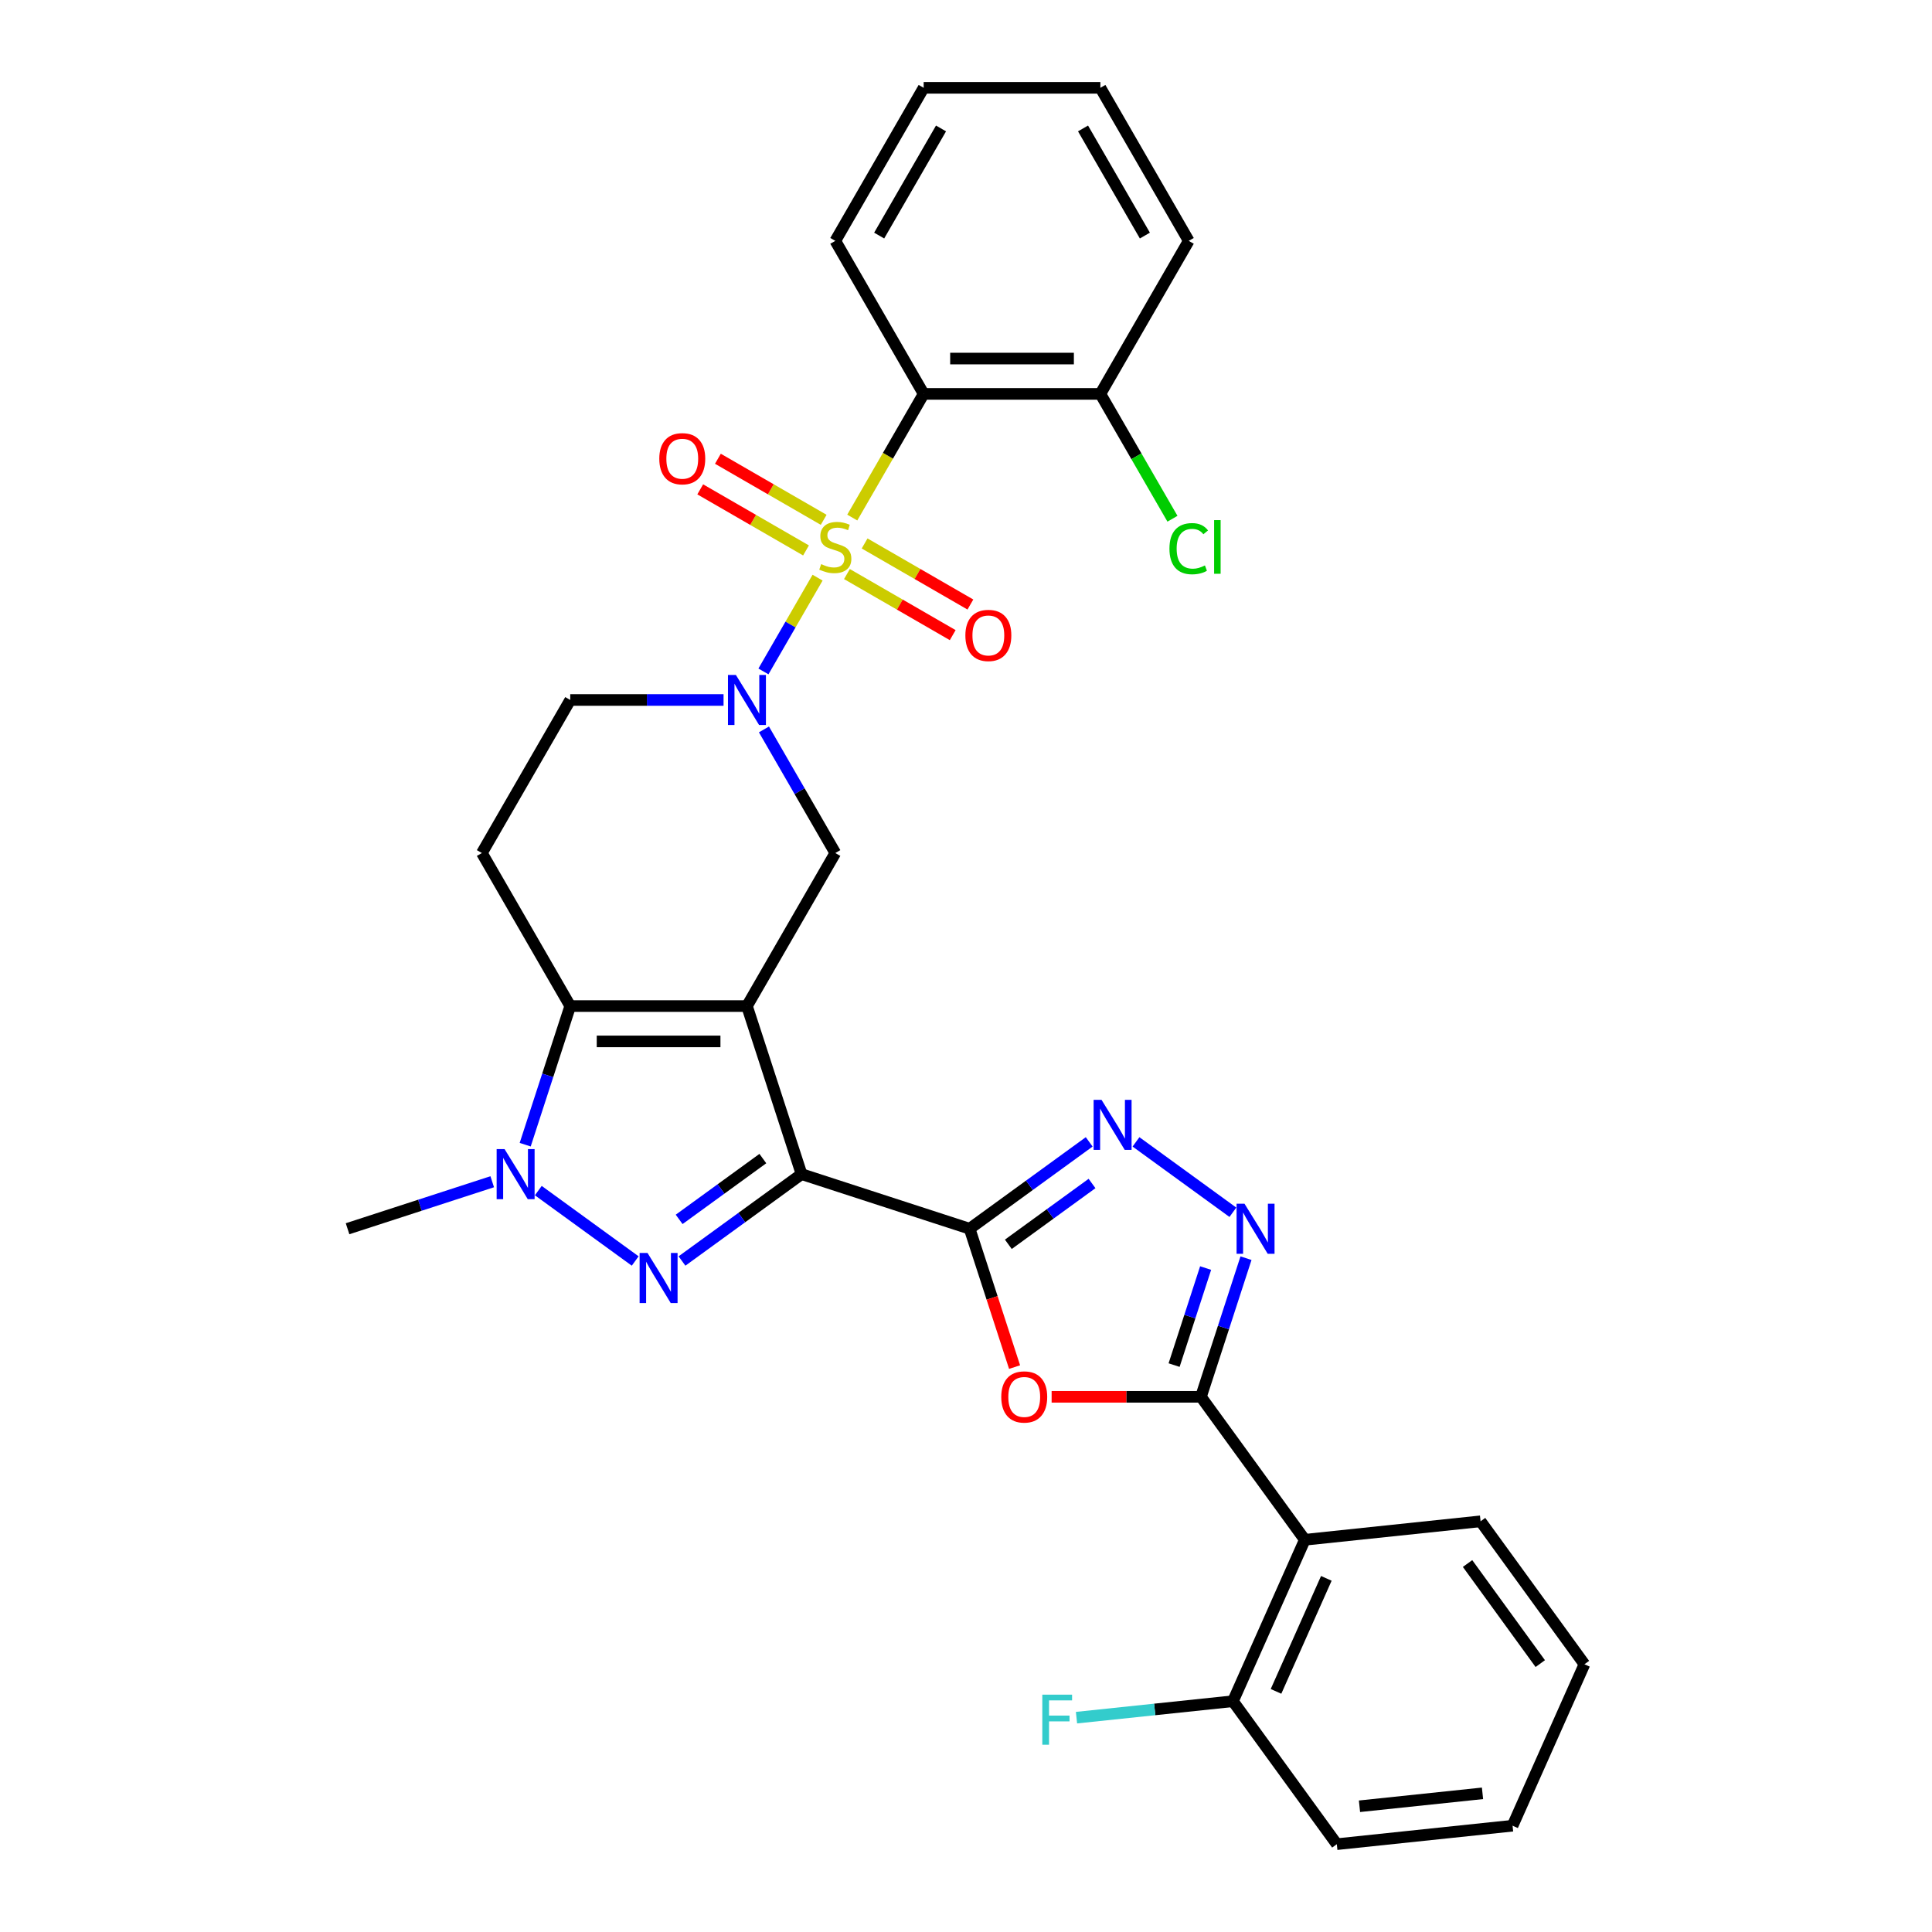 <?xml version='1.0' encoding='iso-8859-1'?>
<svg version='1.1' baseProfile='full'
              xmlns='http://www.w3.org/2000/svg'
                      xmlns:rdkit='http://www.rdkit.org/xml'
                      xmlns:xlink='http://www.w3.org/1999/xlink'
                  xml:space='preserve'
width='1000px' height='1000px' viewBox='0 0 1000 1000'>
<!-- END OF HEADER -->
<rect style='opacity:1.0;fill:#FFFFFF;stroke:none' width='1000' height='1000' x='0' y='0'> </rect>
<path class='bond-5' d='M 423.176,298.993 L 409.165,323.262' style='fill:none;fill-rule:evenodd;stroke:#CCCC00;stroke-width:6px;stroke-linecap:butt;stroke-linejoin:miter;stroke-opacity:1' />
<path class='bond-5' d='M 409.165,323.262 L 395.153,347.53' style='fill:none;fill-rule:evenodd;stroke:#0000FF;stroke-width:6px;stroke-linecap:butt;stroke-linejoin:miter;stroke-opacity:1' />
<path class='bond-10' d='M 441.131,267.894 L 459.61,235.888' style='fill:none;fill-rule:evenodd;stroke:#CCCC00;stroke-width:6px;stroke-linecap:butt;stroke-linejoin:miter;stroke-opacity:1' />
<path class='bond-10' d='M 459.61,235.888 L 478.088,203.882' style='fill:none;fill-rule:evenodd;stroke:#000000;stroke-width:6px;stroke-linecap:butt;stroke-linejoin:miter;stroke-opacity:1' />
<path class='bond-15' d='M 426.336,269.059 L 398.961,253.255' style='fill:none;fill-rule:evenodd;stroke:#CCCC00;stroke-width:6px;stroke-linecap:butt;stroke-linejoin:miter;stroke-opacity:1' />
<path class='bond-15' d='M 398.961,253.255 L 371.586,237.45' style='fill:none;fill-rule:evenodd;stroke:#FF0000;stroke-width:6px;stroke-linecap:butt;stroke-linejoin:miter;stroke-opacity:1' />
<path class='bond-15' d='M 417.189,284.902 L 389.814,269.097' style='fill:none;fill-rule:evenodd;stroke:#CCCC00;stroke-width:6px;stroke-linecap:butt;stroke-linejoin:miter;stroke-opacity:1' />
<path class='bond-15' d='M 389.814,269.097 L 362.439,253.292' style='fill:none;fill-rule:evenodd;stroke:#FF0000;stroke-width:6px;stroke-linecap:butt;stroke-linejoin:miter;stroke-opacity:1' />
<path class='bond-16' d='M 438.373,297.133 L 465.748,312.938' style='fill:none;fill-rule:evenodd;stroke:#CCCC00;stroke-width:6px;stroke-linecap:butt;stroke-linejoin:miter;stroke-opacity:1' />
<path class='bond-16' d='M 465.748,312.938 L 493.123,328.743' style='fill:none;fill-rule:evenodd;stroke:#FF0000;stroke-width:6px;stroke-linecap:butt;stroke-linejoin:miter;stroke-opacity:1' />
<path class='bond-16' d='M 447.52,281.29 L 474.895,297.095' style='fill:none;fill-rule:evenodd;stroke:#CCCC00;stroke-width:6px;stroke-linecap:butt;stroke-linejoin:miter;stroke-opacity:1' />
<path class='bond-16' d='M 474.895,297.095 L 502.27,312.9' style='fill:none;fill-rule:evenodd;stroke:#FF0000;stroke-width:6px;stroke-linecap:butt;stroke-linejoin:miter;stroke-opacity:1' />
<path class='bond-0' d='M 386.62,520.738 L 432.354,441.524' style='fill:none;fill-rule:evenodd;stroke:#000000;stroke-width:6px;stroke-linecap:butt;stroke-linejoin:miter;stroke-opacity:1' />
<path class='bond-1' d='M 386.62,520.738 L 414.885,607.729' style='fill:none;fill-rule:evenodd;stroke:#000000;stroke-width:6px;stroke-linecap:butt;stroke-linejoin:miter;stroke-opacity:1' />
<path class='bond-32' d='M 386.62,520.738 L 295.152,520.738' style='fill:none;fill-rule:evenodd;stroke:#000000;stroke-width:6px;stroke-linecap:butt;stroke-linejoin:miter;stroke-opacity:1' />
<path class='bond-32' d='M 372.9,539.031 L 308.872,539.031' style='fill:none;fill-rule:evenodd;stroke:#000000;stroke-width:6px;stroke-linecap:butt;stroke-linejoin:miter;stroke-opacity:1' />
<path class='bond-2' d='M 414.885,607.729 L 383.941,630.212' style='fill:none;fill-rule:evenodd;stroke:#000000;stroke-width:6px;stroke-linecap:butt;stroke-linejoin:miter;stroke-opacity:1' />
<path class='bond-2' d='M 383.941,630.212 L 352.996,652.694' style='fill:none;fill-rule:evenodd;stroke:#0000FF;stroke-width:6px;stroke-linecap:butt;stroke-linejoin:miter;stroke-opacity:1' />
<path class='bond-2' d='M 394.849,599.674 L 373.188,615.412' style='fill:none;fill-rule:evenodd;stroke:#000000;stroke-width:6px;stroke-linecap:butt;stroke-linejoin:miter;stroke-opacity:1' />
<path class='bond-2' d='M 373.188,615.412 L 351.527,631.15' style='fill:none;fill-rule:evenodd;stroke:#0000FF;stroke-width:6px;stroke-linecap:butt;stroke-linejoin:miter;stroke-opacity:1' />
<path class='bond-3' d='M 414.885,607.729 L 501.877,635.995' style='fill:none;fill-rule:evenodd;stroke:#000000;stroke-width:6px;stroke-linecap:butt;stroke-linejoin:miter;stroke-opacity:1' />
<path class='bond-33' d='M 328.775,652.694 L 278.623,616.256' style='fill:none;fill-rule:evenodd;stroke:#0000FF;stroke-width:6px;stroke-linecap:butt;stroke-linejoin:miter;stroke-opacity:1' />
<path class='bond-8' d='M 501.877,635.995 L 513.51,671.798' style='fill:none;fill-rule:evenodd;stroke:#000000;stroke-width:6px;stroke-linecap:butt;stroke-linejoin:miter;stroke-opacity:1' />
<path class='bond-8' d='M 513.51,671.798 L 525.143,707.601' style='fill:none;fill-rule:evenodd;stroke:#FF0000;stroke-width:6px;stroke-linecap:butt;stroke-linejoin:miter;stroke-opacity:1' />
<path class='bond-9' d='M 501.877,635.995 L 532.821,613.512' style='fill:none;fill-rule:evenodd;stroke:#000000;stroke-width:6px;stroke-linecap:butt;stroke-linejoin:miter;stroke-opacity:1' />
<path class='bond-9' d='M 532.821,613.512 L 563.766,591.03' style='fill:none;fill-rule:evenodd;stroke:#0000FF;stroke-width:6px;stroke-linecap:butt;stroke-linejoin:miter;stroke-opacity:1' />
<path class='bond-9' d='M 521.913,644.05 L 543.574,628.312' style='fill:none;fill-rule:evenodd;stroke:#000000;stroke-width:6px;stroke-linecap:butt;stroke-linejoin:miter;stroke-opacity:1' />
<path class='bond-9' d='M 543.574,628.312 L 565.235,612.574' style='fill:none;fill-rule:evenodd;stroke:#0000FF;stroke-width:6px;stroke-linecap:butt;stroke-linejoin:miter;stroke-opacity:1' />
<path class='bond-4' d='M 295.152,520.738 L 249.418,441.524' style='fill:none;fill-rule:evenodd;stroke:#000000;stroke-width:6px;stroke-linecap:butt;stroke-linejoin:miter;stroke-opacity:1' />
<path class='bond-6' d='M 295.152,520.738 L 283.495,556.614' style='fill:none;fill-rule:evenodd;stroke:#000000;stroke-width:6px;stroke-linecap:butt;stroke-linejoin:miter;stroke-opacity:1' />
<path class='bond-6' d='M 283.495,556.614 L 271.838,592.491' style='fill:none;fill-rule:evenodd;stroke:#0000FF;stroke-width:6px;stroke-linecap:butt;stroke-linejoin:miter;stroke-opacity:1' />
<path class='bond-12' d='M 395.418,377.549 L 413.886,409.536' style='fill:none;fill-rule:evenodd;stroke:#0000FF;stroke-width:6px;stroke-linecap:butt;stroke-linejoin:miter;stroke-opacity:1' />
<path class='bond-12' d='M 413.886,409.536 L 432.354,441.524' style='fill:none;fill-rule:evenodd;stroke:#000000;stroke-width:6px;stroke-linecap:butt;stroke-linejoin:miter;stroke-opacity:1' />
<path class='bond-17' d='M 374.51,362.31 L 334.831,362.31' style='fill:none;fill-rule:evenodd;stroke:#0000FF;stroke-width:6px;stroke-linecap:butt;stroke-linejoin:miter;stroke-opacity:1' />
<path class='bond-17' d='M 334.831,362.31 L 295.152,362.31' style='fill:none;fill-rule:evenodd;stroke:#000000;stroke-width:6px;stroke-linecap:butt;stroke-linejoin:miter;stroke-opacity:1' />
<path class='bond-20' d='M 254.776,611.664 L 217.335,623.829' style='fill:none;fill-rule:evenodd;stroke:#0000FF;stroke-width:6px;stroke-linecap:butt;stroke-linejoin:miter;stroke-opacity:1' />
<path class='bond-20' d='M 217.335,623.829 L 179.895,635.995' style='fill:none;fill-rule:evenodd;stroke:#000000;stroke-width:6px;stroke-linecap:butt;stroke-linejoin:miter;stroke-opacity:1' />
<path class='bond-7' d='M 621.61,722.986 L 582.965,722.986' style='fill:none;fill-rule:evenodd;stroke:#000000;stroke-width:6px;stroke-linecap:butt;stroke-linejoin:miter;stroke-opacity:1' />
<path class='bond-7' d='M 582.965,722.986 L 544.32,722.986' style='fill:none;fill-rule:evenodd;stroke:#FF0000;stroke-width:6px;stroke-linecap:butt;stroke-linejoin:miter;stroke-opacity:1' />
<path class='bond-13' d='M 621.61,722.986 L 675.374,796.986' style='fill:none;fill-rule:evenodd;stroke:#000000;stroke-width:6px;stroke-linecap:butt;stroke-linejoin:miter;stroke-opacity:1' />
<path class='bond-34' d='M 621.61,722.986 L 633.267,687.11' style='fill:none;fill-rule:evenodd;stroke:#000000;stroke-width:6px;stroke-linecap:butt;stroke-linejoin:miter;stroke-opacity:1' />
<path class='bond-34' d='M 633.267,687.11 L 644.924,651.233' style='fill:none;fill-rule:evenodd;stroke:#0000FF;stroke-width:6px;stroke-linecap:butt;stroke-linejoin:miter;stroke-opacity:1' />
<path class='bond-34' d='M 607.709,706.57 L 615.869,681.457' style='fill:none;fill-rule:evenodd;stroke:#000000;stroke-width:6px;stroke-linecap:butt;stroke-linejoin:miter;stroke-opacity:1' />
<path class='bond-34' d='M 615.869,681.457 L 624.029,656.343' style='fill:none;fill-rule:evenodd;stroke:#0000FF;stroke-width:6px;stroke-linecap:butt;stroke-linejoin:miter;stroke-opacity:1' />
<path class='bond-11' d='M 587.987,591.03 L 638.139,627.468' style='fill:none;fill-rule:evenodd;stroke:#0000FF;stroke-width:6px;stroke-linecap:butt;stroke-linejoin:miter;stroke-opacity:1' />
<path class='bond-18' d='M 478.088,203.882 L 569.557,203.882' style='fill:none;fill-rule:evenodd;stroke:#000000;stroke-width:6px;stroke-linecap:butt;stroke-linejoin:miter;stroke-opacity:1' />
<path class='bond-18' d='M 491.809,185.589 L 555.836,185.589' style='fill:none;fill-rule:evenodd;stroke:#000000;stroke-width:6px;stroke-linecap:butt;stroke-linejoin:miter;stroke-opacity:1' />
<path class='bond-23' d='M 478.088,203.882 L 432.354,124.668' style='fill:none;fill-rule:evenodd;stroke:#000000;stroke-width:6px;stroke-linecap:butt;stroke-linejoin:miter;stroke-opacity:1' />
<path class='bond-19' d='M 675.374,796.986 L 638.171,880.546' style='fill:none;fill-rule:evenodd;stroke:#000000;stroke-width:6px;stroke-linecap:butt;stroke-linejoin:miter;stroke-opacity:1' />
<path class='bond-19' d='M 686.506,816.96 L 660.463,875.453' style='fill:none;fill-rule:evenodd;stroke:#000000;stroke-width:6px;stroke-linecap:butt;stroke-linejoin:miter;stroke-opacity:1' />
<path class='bond-24' d='M 675.374,796.986 L 766.341,787.425' style='fill:none;fill-rule:evenodd;stroke:#000000;stroke-width:6px;stroke-linecap:butt;stroke-linejoin:miter;stroke-opacity:1' />
<path class='bond-14' d='M 249.418,441.524 L 295.152,362.31' style='fill:none;fill-rule:evenodd;stroke:#000000;stroke-width:6px;stroke-linecap:butt;stroke-linejoin:miter;stroke-opacity:1' />
<path class='bond-21' d='M 569.557,203.882 L 588.21,236.19' style='fill:none;fill-rule:evenodd;stroke:#000000;stroke-width:6px;stroke-linecap:butt;stroke-linejoin:miter;stroke-opacity:1' />
<path class='bond-21' d='M 588.21,236.19 L 606.862,268.498' style='fill:none;fill-rule:evenodd;stroke:#00CC00;stroke-width:6px;stroke-linecap:butt;stroke-linejoin:miter;stroke-opacity:1' />
<path class='bond-25' d='M 569.557,203.882 L 615.291,124.668' style='fill:none;fill-rule:evenodd;stroke:#000000;stroke-width:6px;stroke-linecap:butt;stroke-linejoin:miter;stroke-opacity:1' />
<path class='bond-22' d='M 638.171,880.546 L 597.681,884.802' style='fill:none;fill-rule:evenodd;stroke:#000000;stroke-width:6px;stroke-linecap:butt;stroke-linejoin:miter;stroke-opacity:1' />
<path class='bond-22' d='M 597.681,884.802 L 557.192,889.057' style='fill:none;fill-rule:evenodd;stroke:#33CCCC;stroke-width:6px;stroke-linecap:butt;stroke-linejoin:miter;stroke-opacity:1' />
<path class='bond-26' d='M 638.171,880.546 L 691.934,954.545' style='fill:none;fill-rule:evenodd;stroke:#000000;stroke-width:6px;stroke-linecap:butt;stroke-linejoin:miter;stroke-opacity:1' />
<path class='bond-27' d='M 432.354,124.668 L 478.088,45.455' style='fill:none;fill-rule:evenodd;stroke:#000000;stroke-width:6px;stroke-linecap:butt;stroke-linejoin:miter;stroke-opacity:1' />
<path class='bond-27' d='M 455.057,121.933 L 487.071,66.484' style='fill:none;fill-rule:evenodd;stroke:#000000;stroke-width:6px;stroke-linecap:butt;stroke-linejoin:miter;stroke-opacity:1' />
<path class='bond-28' d='M 766.341,787.425 L 820.105,861.424' style='fill:none;fill-rule:evenodd;stroke:#000000;stroke-width:6px;stroke-linecap:butt;stroke-linejoin:miter;stroke-opacity:1' />
<path class='bond-28' d='M 759.606,809.277 L 797.241,861.077' style='fill:none;fill-rule:evenodd;stroke:#000000;stroke-width:6px;stroke-linecap:butt;stroke-linejoin:miter;stroke-opacity:1' />
<path class='bond-31' d='M 615.291,124.668 L 569.557,45.455' style='fill:none;fill-rule:evenodd;stroke:#000000;stroke-width:6px;stroke-linecap:butt;stroke-linejoin:miter;stroke-opacity:1' />
<path class='bond-31' d='M 592.588,121.933 L 560.574,66.484' style='fill:none;fill-rule:evenodd;stroke:#000000;stroke-width:6px;stroke-linecap:butt;stroke-linejoin:miter;stroke-opacity:1' />
<path class='bond-35' d='M 691.934,954.545 L 782.902,944.984' style='fill:none;fill-rule:evenodd;stroke:#000000;stroke-width:6px;stroke-linecap:butt;stroke-linejoin:miter;stroke-opacity:1' />
<path class='bond-35' d='M 703.667,934.918 L 767.344,928.225' style='fill:none;fill-rule:evenodd;stroke:#000000;stroke-width:6px;stroke-linecap:butt;stroke-linejoin:miter;stroke-opacity:1' />
<path class='bond-30' d='M 478.088,45.455 L 569.557,45.455' style='fill:none;fill-rule:evenodd;stroke:#000000;stroke-width:6px;stroke-linecap:butt;stroke-linejoin:miter;stroke-opacity:1' />
<path class='bond-29' d='M 820.105,861.424 L 782.902,944.984' style='fill:none;fill-rule:evenodd;stroke:#000000;stroke-width:6px;stroke-linecap:butt;stroke-linejoin:miter;stroke-opacity:1' />
<path  class='atom-0' d='M 425.037 291.987
Q 425.329 292.097, 426.537 292.609
Q 427.744 293.121, 429.061 293.45
Q 430.415 293.743, 431.732 293.743
Q 434.184 293.743, 435.61 292.572
Q 437.037 291.365, 437.037 289.279
Q 437.037 287.853, 436.306 286.974
Q 435.61 286.096, 434.513 285.621
Q 433.415 285.145, 431.586 284.596
Q 429.281 283.901, 427.891 283.243
Q 426.537 282.584, 425.549 281.194
Q 424.598 279.803, 424.598 277.462
Q 424.598 274.205, 426.793 272.193
Q 429.025 270.181, 433.415 270.181
Q 436.415 270.181, 439.818 271.608
L 438.976 274.425
Q 435.867 273.144, 433.525 273.144
Q 431 273.144, 429.61 274.205
Q 428.22 275.23, 428.256 277.023
Q 428.256 278.413, 428.952 279.255
Q 429.683 280.096, 430.708 280.572
Q 431.769 281.047, 433.525 281.596
Q 435.867 282.328, 437.257 283.06
Q 438.647 283.791, 439.635 285.291
Q 440.66 286.755, 440.66 289.279
Q 440.66 292.865, 438.245 294.804
Q 435.867 296.707, 431.879 296.707
Q 429.574 296.707, 427.817 296.194
Q 426.098 295.719, 424.049 294.877
L 425.037 291.987
' fill='#CCCC00'/>
<path  class='atom-3' d='M 335.16 648.541
L 343.648 662.261
Q 344.49 663.615, 345.843 666.067
Q 347.197 668.518, 347.27 668.664
L 347.27 648.541
L 350.71 648.541
L 350.71 674.445
L 347.161 674.445
L 338.05 659.444
Q 336.989 657.688, 335.855 655.676
Q 334.757 653.663, 334.428 653.041
L 334.428 674.445
L 331.062 674.445
L 331.062 648.541
L 335.16 648.541
' fill='#0000FF'/>
<path  class='atom-6' d='M 380.894 349.358
L 389.382 363.078
Q 390.224 364.432, 391.578 366.883
Q 392.931 369.335, 393.005 369.481
L 393.005 349.358
L 396.444 349.358
L 396.444 375.262
L 392.895 375.262
L 383.785 360.261
Q 382.723 358.505, 381.589 356.493
Q 380.492 354.48, 380.162 353.858
L 380.162 375.262
L 376.796 375.262
L 376.796 349.358
L 380.894 349.358
' fill='#0000FF'/>
<path  class='atom-7' d='M 261.161 594.777
L 269.649 608.498
Q 270.49 609.851, 271.844 612.303
Q 273.198 614.754, 273.271 614.9
L 273.271 594.777
L 276.71 594.777
L 276.71 620.681
L 273.161 620.681
L 264.051 605.68
Q 262.99 603.924, 261.856 601.912
Q 260.758 599.9, 260.429 599.278
L 260.429 620.681
L 257.063 620.681
L 257.063 594.777
L 261.161 594.777
' fill='#0000FF'/>
<path  class='atom-9' d='M 518.251 723.059
Q 518.251 716.839, 521.325 713.364
Q 524.398 709.888, 530.142 709.888
Q 535.886 709.888, 538.96 713.364
Q 542.033 716.839, 542.033 723.059
Q 542.033 729.352, 538.923 732.938
Q 535.813 736.487, 530.142 736.487
Q 524.434 736.487, 521.325 732.938
Q 518.251 729.389, 518.251 723.059
M 530.142 733.56
Q 534.094 733.56, 536.216 730.926
Q 538.374 728.255, 538.374 723.059
Q 538.374 717.974, 536.216 715.413
Q 534.094 712.815, 530.142 712.815
Q 526.191 712.815, 524.032 715.376
Q 521.91 717.937, 521.91 723.059
Q 521.91 728.291, 524.032 730.926
Q 526.191 733.56, 530.142 733.56
' fill='#FF0000'/>
<path  class='atom-10' d='M 570.15 569.279
L 578.639 582.999
Q 579.48 584.353, 580.834 586.804
Q 582.188 589.256, 582.261 589.402
L 582.261 569.279
L 585.7 569.279
L 585.7 595.183
L 582.151 595.183
L 573.041 580.182
Q 571.98 578.426, 570.845 576.414
Q 569.748 574.401, 569.419 573.779
L 569.419 595.183
L 566.053 595.183
L 566.053 569.279
L 570.15 569.279
' fill='#0000FF'/>
<path  class='atom-12' d='M 644.15 623.043
L 652.638 636.763
Q 653.48 638.117, 654.833 640.568
Q 656.187 643.019, 656.26 643.166
L 656.26 623.043
L 659.699 623.043
L 659.699 648.947
L 656.15 648.947
L 647.04 633.946
Q 645.979 632.19, 644.845 630.177
Q 643.747 628.165, 643.418 627.543
L 643.418 648.947
L 640.052 648.947
L 640.052 623.043
L 644.15 623.043
' fill='#0000FF'/>
<path  class='atom-16' d='M 341.249 237.435
Q 341.249 231.215, 344.323 227.74
Q 347.396 224.264, 353.14 224.264
Q 358.885 224.264, 361.958 227.74
Q 365.031 231.215, 365.031 237.435
Q 365.031 243.728, 361.921 247.314
Q 358.811 250.863, 353.14 250.863
Q 347.433 250.863, 344.323 247.314
Q 341.249 243.765, 341.249 237.435
M 353.14 247.936
Q 357.092 247.936, 359.214 245.301
Q 361.372 242.631, 361.372 237.435
Q 361.372 232.35, 359.214 229.788
Q 357.092 227.191, 353.14 227.191
Q 349.189 227.191, 347.03 229.752
Q 344.908 232.313, 344.908 237.435
Q 344.908 242.667, 347.03 245.301
Q 349.189 247.936, 353.14 247.936
' fill='#FF0000'/>
<path  class='atom-17' d='M 499.677 328.904
Q 499.677 322.684, 502.751 319.208
Q 505.824 315.732, 511.568 315.732
Q 517.312 315.732, 520.386 319.208
Q 523.459 322.684, 523.459 328.904
Q 523.459 335.197, 520.349 338.782
Q 517.239 342.331, 511.568 342.331
Q 505.86 342.331, 502.751 338.782
Q 499.677 335.233, 499.677 328.904
M 511.568 339.404
Q 515.519 339.404, 517.642 336.77
Q 519.8 334.099, 519.8 328.904
Q 519.8 323.818, 517.642 321.257
Q 515.519 318.659, 511.568 318.659
Q 507.617 318.659, 505.458 321.22
Q 503.336 323.781, 503.336 328.904
Q 503.336 334.136, 505.458 336.77
Q 507.617 339.404, 511.568 339.404
' fill='#FF0000'/>
<path  class='atom-22' d='M 605.302 283.993
Q 605.302 277.553, 608.303 274.187
Q 611.339 270.785, 617.084 270.785
Q 622.425 270.785, 625.279 274.553
L 622.864 276.529
Q 620.779 273.785, 617.084 273.785
Q 613.169 273.785, 611.083 276.419
Q 609.034 279.017, 609.034 283.993
Q 609.034 289.115, 611.156 291.749
Q 613.315 294.383, 617.486 294.383
Q 620.34 294.383, 623.669 292.664
L 624.694 295.408
Q 623.34 296.286, 621.291 296.798
Q 619.242 297.31, 616.974 297.31
Q 611.339 297.31, 608.303 293.871
Q 605.302 290.432, 605.302 283.993
' fill='#00CC00'/>
<path  class='atom-22' d='M 628.426 269.211
L 631.792 269.211
L 631.792 296.981
L 628.426 296.981
L 628.426 269.211
' fill='#00CC00'/>
<path  class='atom-23' d='M 539.502 877.155
L 554.905 877.155
L 554.905 880.119
L 542.978 880.119
L 542.978 887.985
L 553.588 887.985
L 553.588 890.985
L 542.978 890.985
L 542.978 903.059
L 539.502 903.059
L 539.502 877.155
' fill='#33CCCC'/>
</svg>
